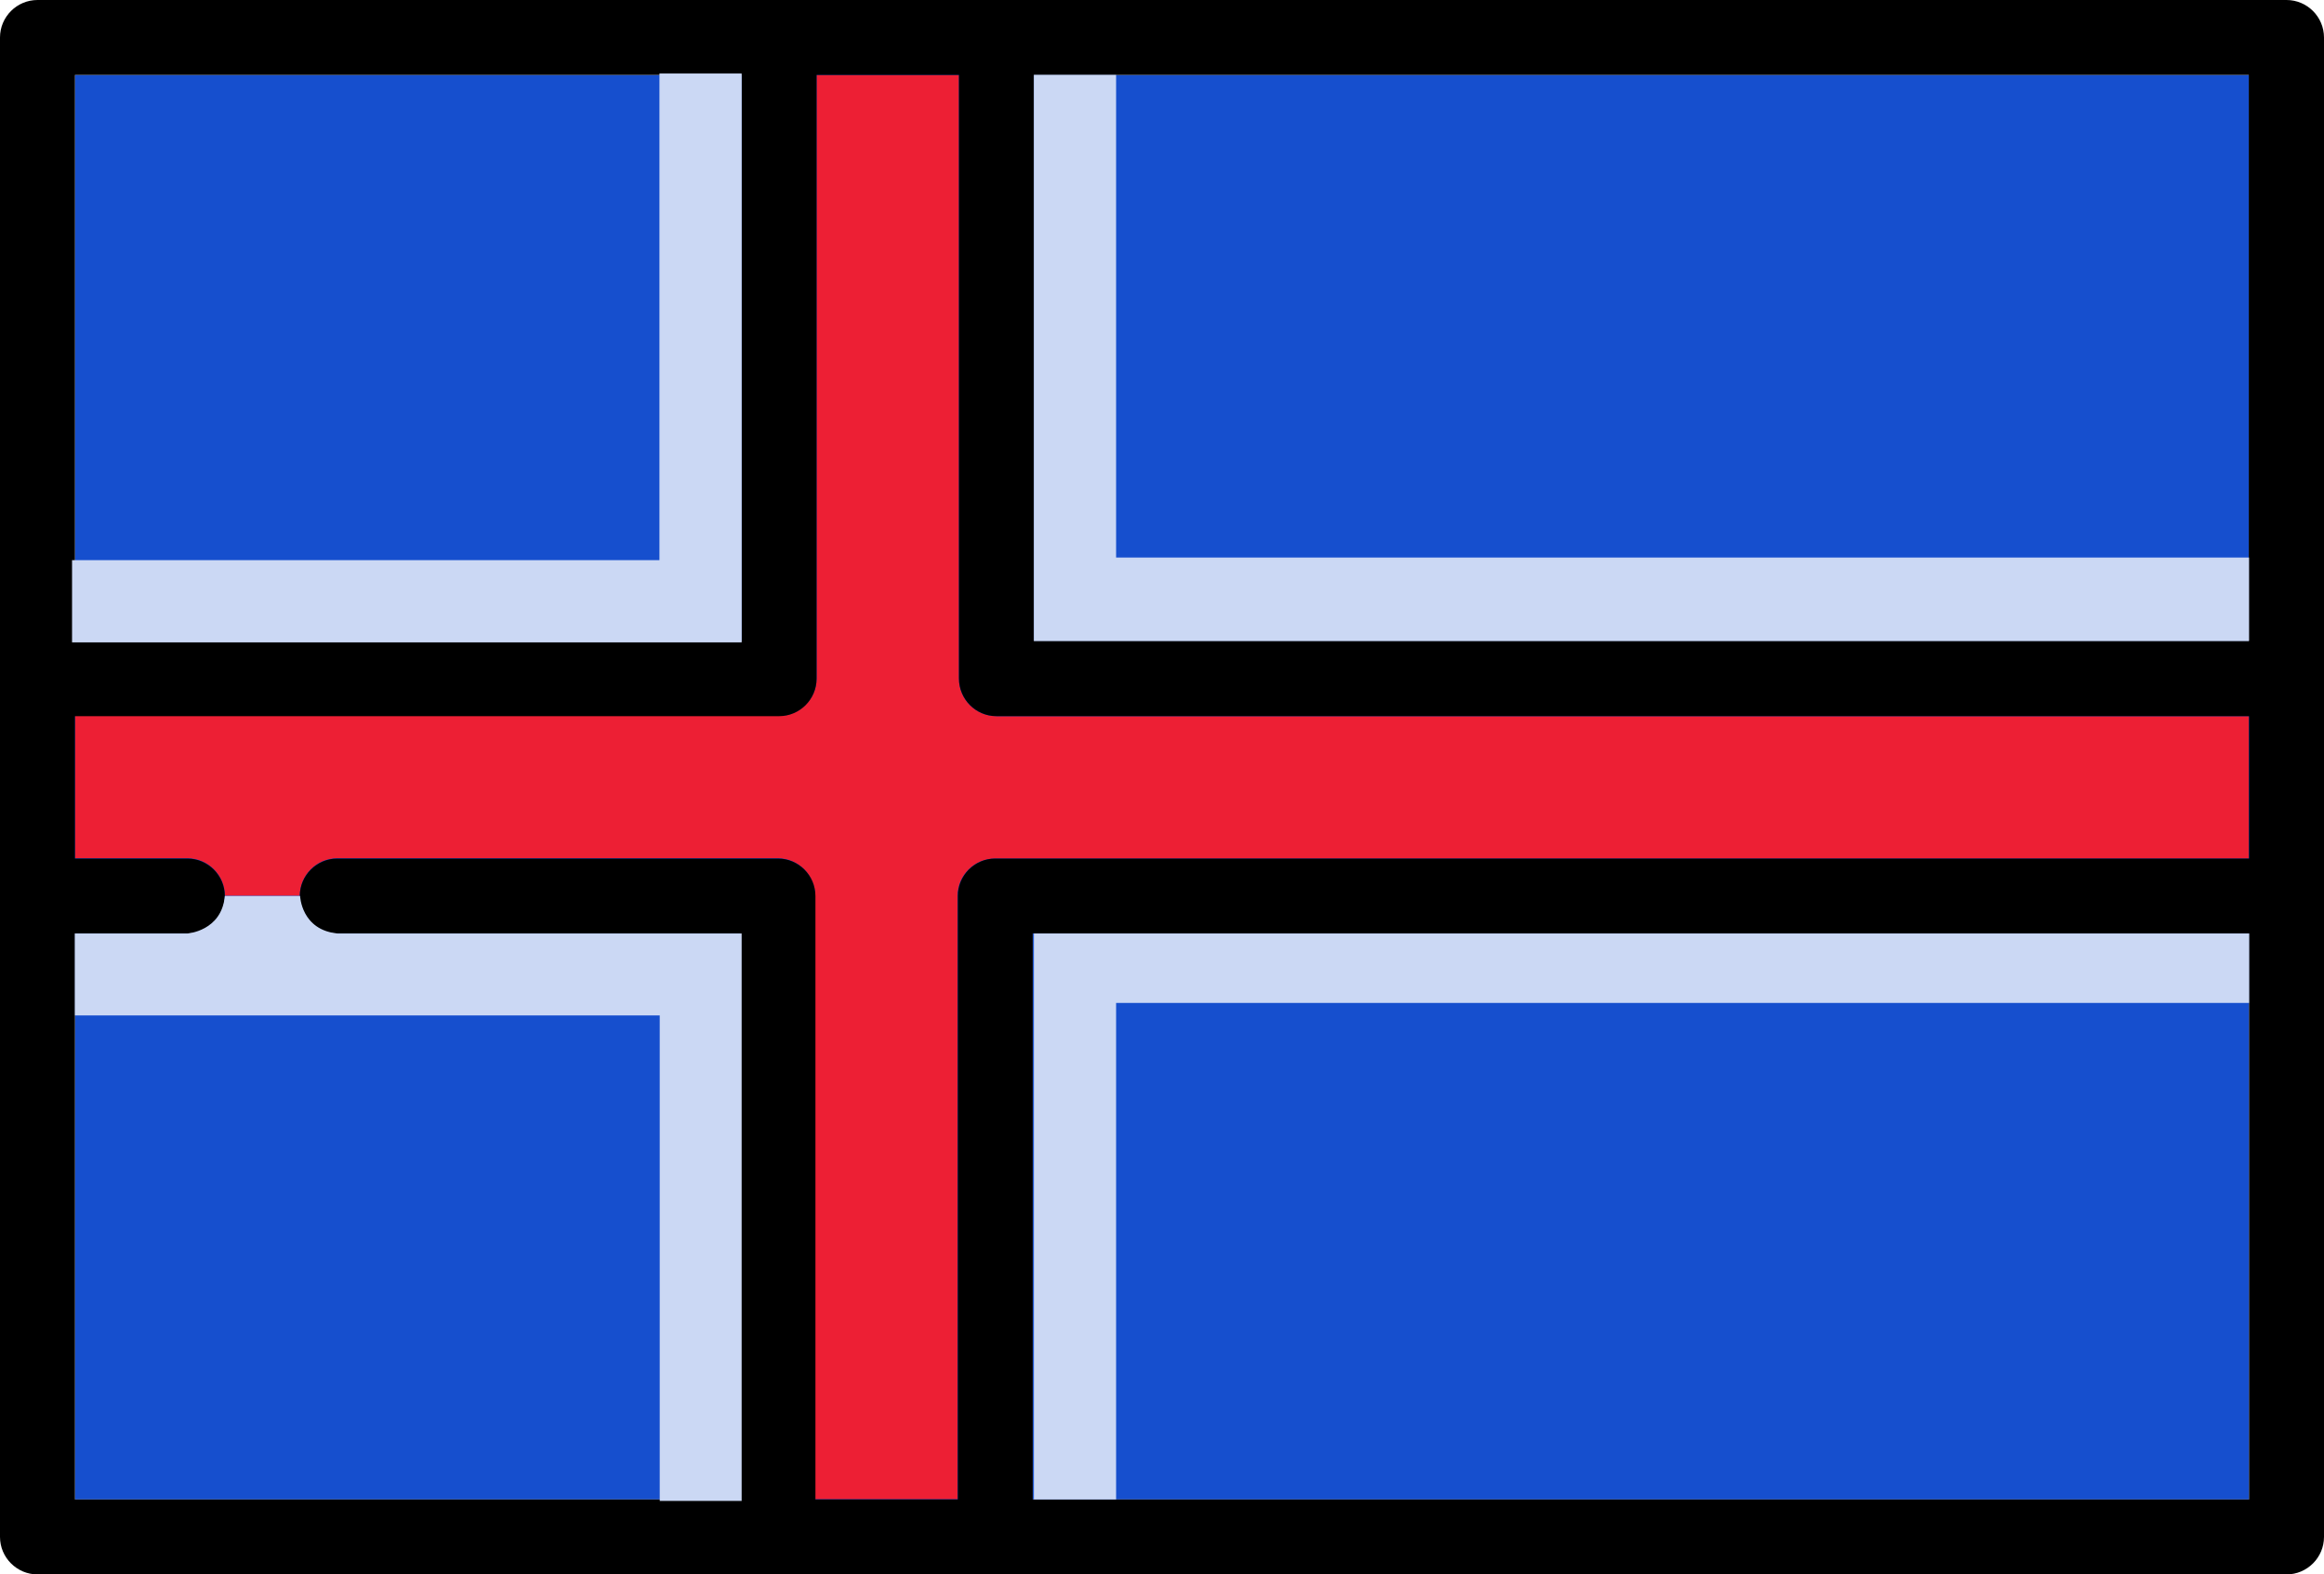 <?xml version="1.0" encoding="utf-8"?>
<!-- Generator: Adobe Illustrator 24.2.0, SVG Export Plug-In . SVG Version: 6.00 Build 0)  -->
<svg version="1.1" id="Capa_1" xmlns="http://www.w3.org/2000/svg" xmlns:xlink="http://www.w3.org/1999/xlink" x="0px" y="0px"
	 viewBox="0 0 800 541.9" style="enable-background:new 0 0 800 541.9;" xml:space="preserve">
<style type="text/css">
	.st0{fill:#164FCE;}
	.st1{fill:#ED1F34;}
	.st2{fill:#CBD8F4;}
</style>
<g>
	<rect x="355.9" y="25.8" class="st0" width="418.2" height="194.8"/>
	<path class="st0" d="M64.5,321.3H25.8v194.8h229.1V321.3H116.1c-7.1,0-12.9-5.8-12.9-12.9H77.4C77.4,315.5,71.6,321.3,64.5,321.3z"
		/>
	<rect x="25.8" y="25.8" class="st0" width="229.5" height="194.8"/>
	<rect x="355.5" y="321.3" class="st0" width="418.7" height="194.8"/>
	<path class="st0" d="M279.7,517.1V308.4c0-6.6-5.3-11.9-11.9-11.9H116.1c-6.6,0-11.9,5.3-11.9,11.9v1H76.4v-1
		c0-6.6-5.3-11.9-11.9-11.9H24.8v-51h243.4c6.6,0,11.9-5.3,11.9-11.9V24.8h51v208.7c0,6.6,5.3,11.9,11.9,11.9h432.2v51H342.6
		c-6.6,0-11.9,5.3-11.9,11.9v208.7H279.7z"/>
	<path class="st1" d="M281.1,25.8v207.7c0,7.1-5.8,12.9-12.9,12.9H25.8v49h38.7c7.1,0,12.9,5.8,12.9,12.9h25.8
		c0-7.1,5.8-12.9,12.9-12.9h151.6c7.1,0,12.9,5.8,12.9,12.9v207.7h49V308.4c0-7.1,5.8-12.9,12.9-12.9h431.6v-49H343
		c-7.1,0-12.9-5.8-12.9-12.9V25.8H281.1z"/>
	<path d="M787.1,0H12.9C5.8,0,0,5.8,0,12.9V529c0,7.1,5.8,12.9,12.9,12.9h774.2c7.1,0,12.9-5.8,12.9-12.9V12.9
		C800,5.8,794.2,0,787.1,0z M774.2,220.6H355.9V25.8h418.2V220.6z M343,246.5h431.2v49H342.6c-7.1,0-12.9,5.8-12.9,12.9v207.7h-49
		V308.4c0-7.1-5.8-12.9-12.9-12.9H116.1c-7.1,0-12.9,5.8-12.9,12.9c0,7.1,5.8,12.9,12.9,12.9h138.7v194.8H25.8V321.3h38.7
		c7.1,0,12.9-5.8,12.9-12.9s-5.8-12.9-12.9-12.9H25.8v-49h242.4c7.1,0,12.9-5.8,12.9-12.9V25.8h49v207.7
		C330.1,240.7,335.9,246.5,343,246.5z M255.3,220.6H25.8V25.8h229.5V220.6z M355.5,516.1V321.3h418.7v194.8H355.5z"/>
</g>
<polygon class="st2" points="227,25.3 227,192.8 24.8,192.8 24.8,221.1 227,221.1 254.9,221.1 255.3,221.1 255.3,25.3 "/>
<polygon class="st2" points="774.2,191.9 384.2,191.9 384.2,25.8 355.9,25.8 355.9,196.7 355.9,220.3 355.9,220.6 774.2,220.6 "/>
<polygon class="st2" points="774.2,345.2 384.2,345.2 384.2,516.1 355.9,516.1 355.9,345.2 355.9,321.7 355.9,321.3 774.2,321.3 "/>
<path class="st2" d="M254.9,321.3h-27.7h-111c-12.5-1.2-12.9-12.9-12.9-12.9H77.4c-1.1,12.1-12.9,12.9-12.9,12.9H25.8v28.2h201.3
	v167.1h28.2V321.3H254.9z"/>
</svg>
